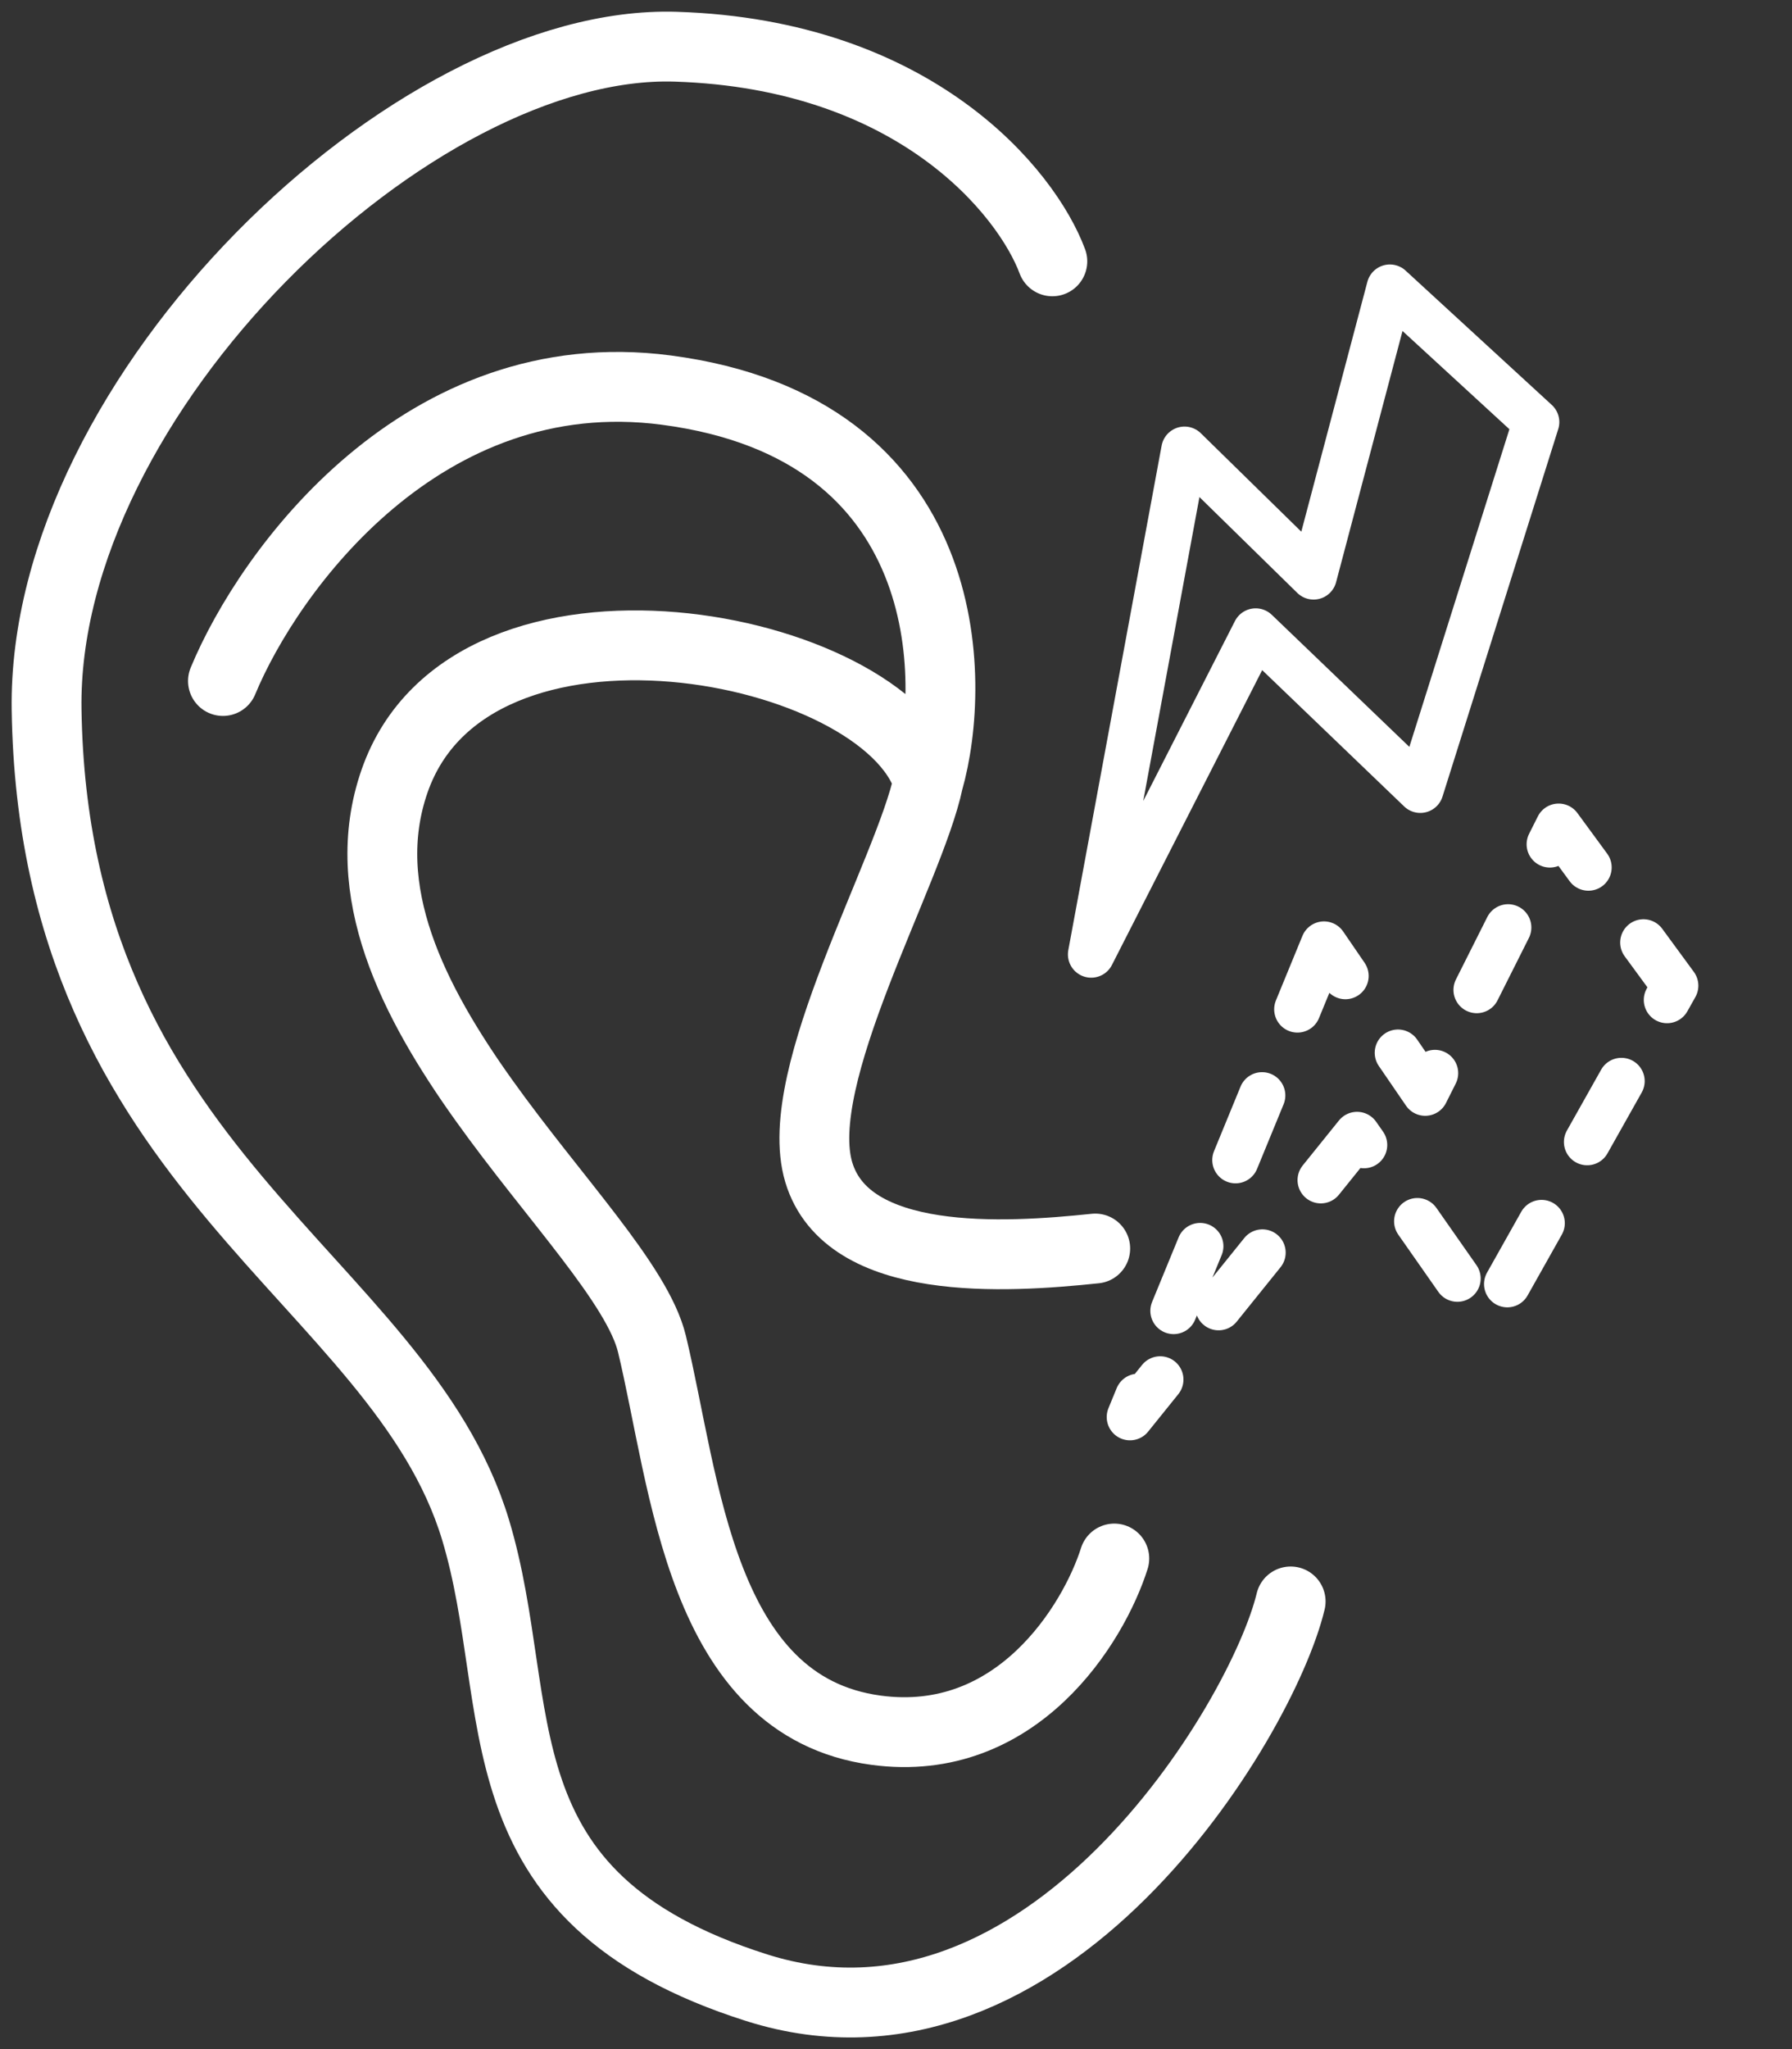 <?xml version="1.0" encoding="UTF-8"?> <svg xmlns="http://www.w3.org/2000/svg" width="77" height="88" viewBox="0 0 77 88" fill="none"><rect x="0" y="0" width="77" height="88" fill="#333333" stroke="none"/><path d="M45.218 11.223C44.125 8.287 39.36 2.334 29.037 2.006C17.773 1.649 1.797 16.958 2.002 30.475C2.303 50.34 17.158 54.848 20.435 65.703C22.737 73.33 20.23 81.474 32.519 85.365C44.931 89.296 54.229 73.896 55.458 68.775M47.88 66.932C46.992 69.731 43.702 75.124 37.639 74.305C30.061 73.281 29.447 63.655 28.013 57.715C26.781 52.612 13.676 42.969 16.953 33.547C20.23 24.126 38.049 27.608 39.892 33.547M39.892 33.547C41.121 29.246 41.121 18.391 28.628 16.753C18.182 15.383 11.56 24.467 9.58 29.246M39.892 33.547C39.073 37.439 33.953 46.246 35.181 50.342C36.41 54.438 43.169 54.029 47.061 53.619" stroke="white" stroke-width="3" stroke-linecap="round"></path><path d="M56.89 40.57L48.554 60.856L58.311 48.748L63.886 56.711L71.976 42.33L66.973 35.509L61.239 46.919L56.89 40.57Z" stroke="white" stroke-width="2" stroke-linecap="round" stroke-linejoin="round" stroke-dasharray="3 4"></path><path d="M50.897 19.319L46.887 40.988L53.955 27.125L61.028 33.912L66.002 18.127L59.721 12.358L56.443 24.749L50.897 19.319Z" stroke="white" stroke-width="2" stroke-linecap="round" stroke-linejoin="round"></path></svg> 